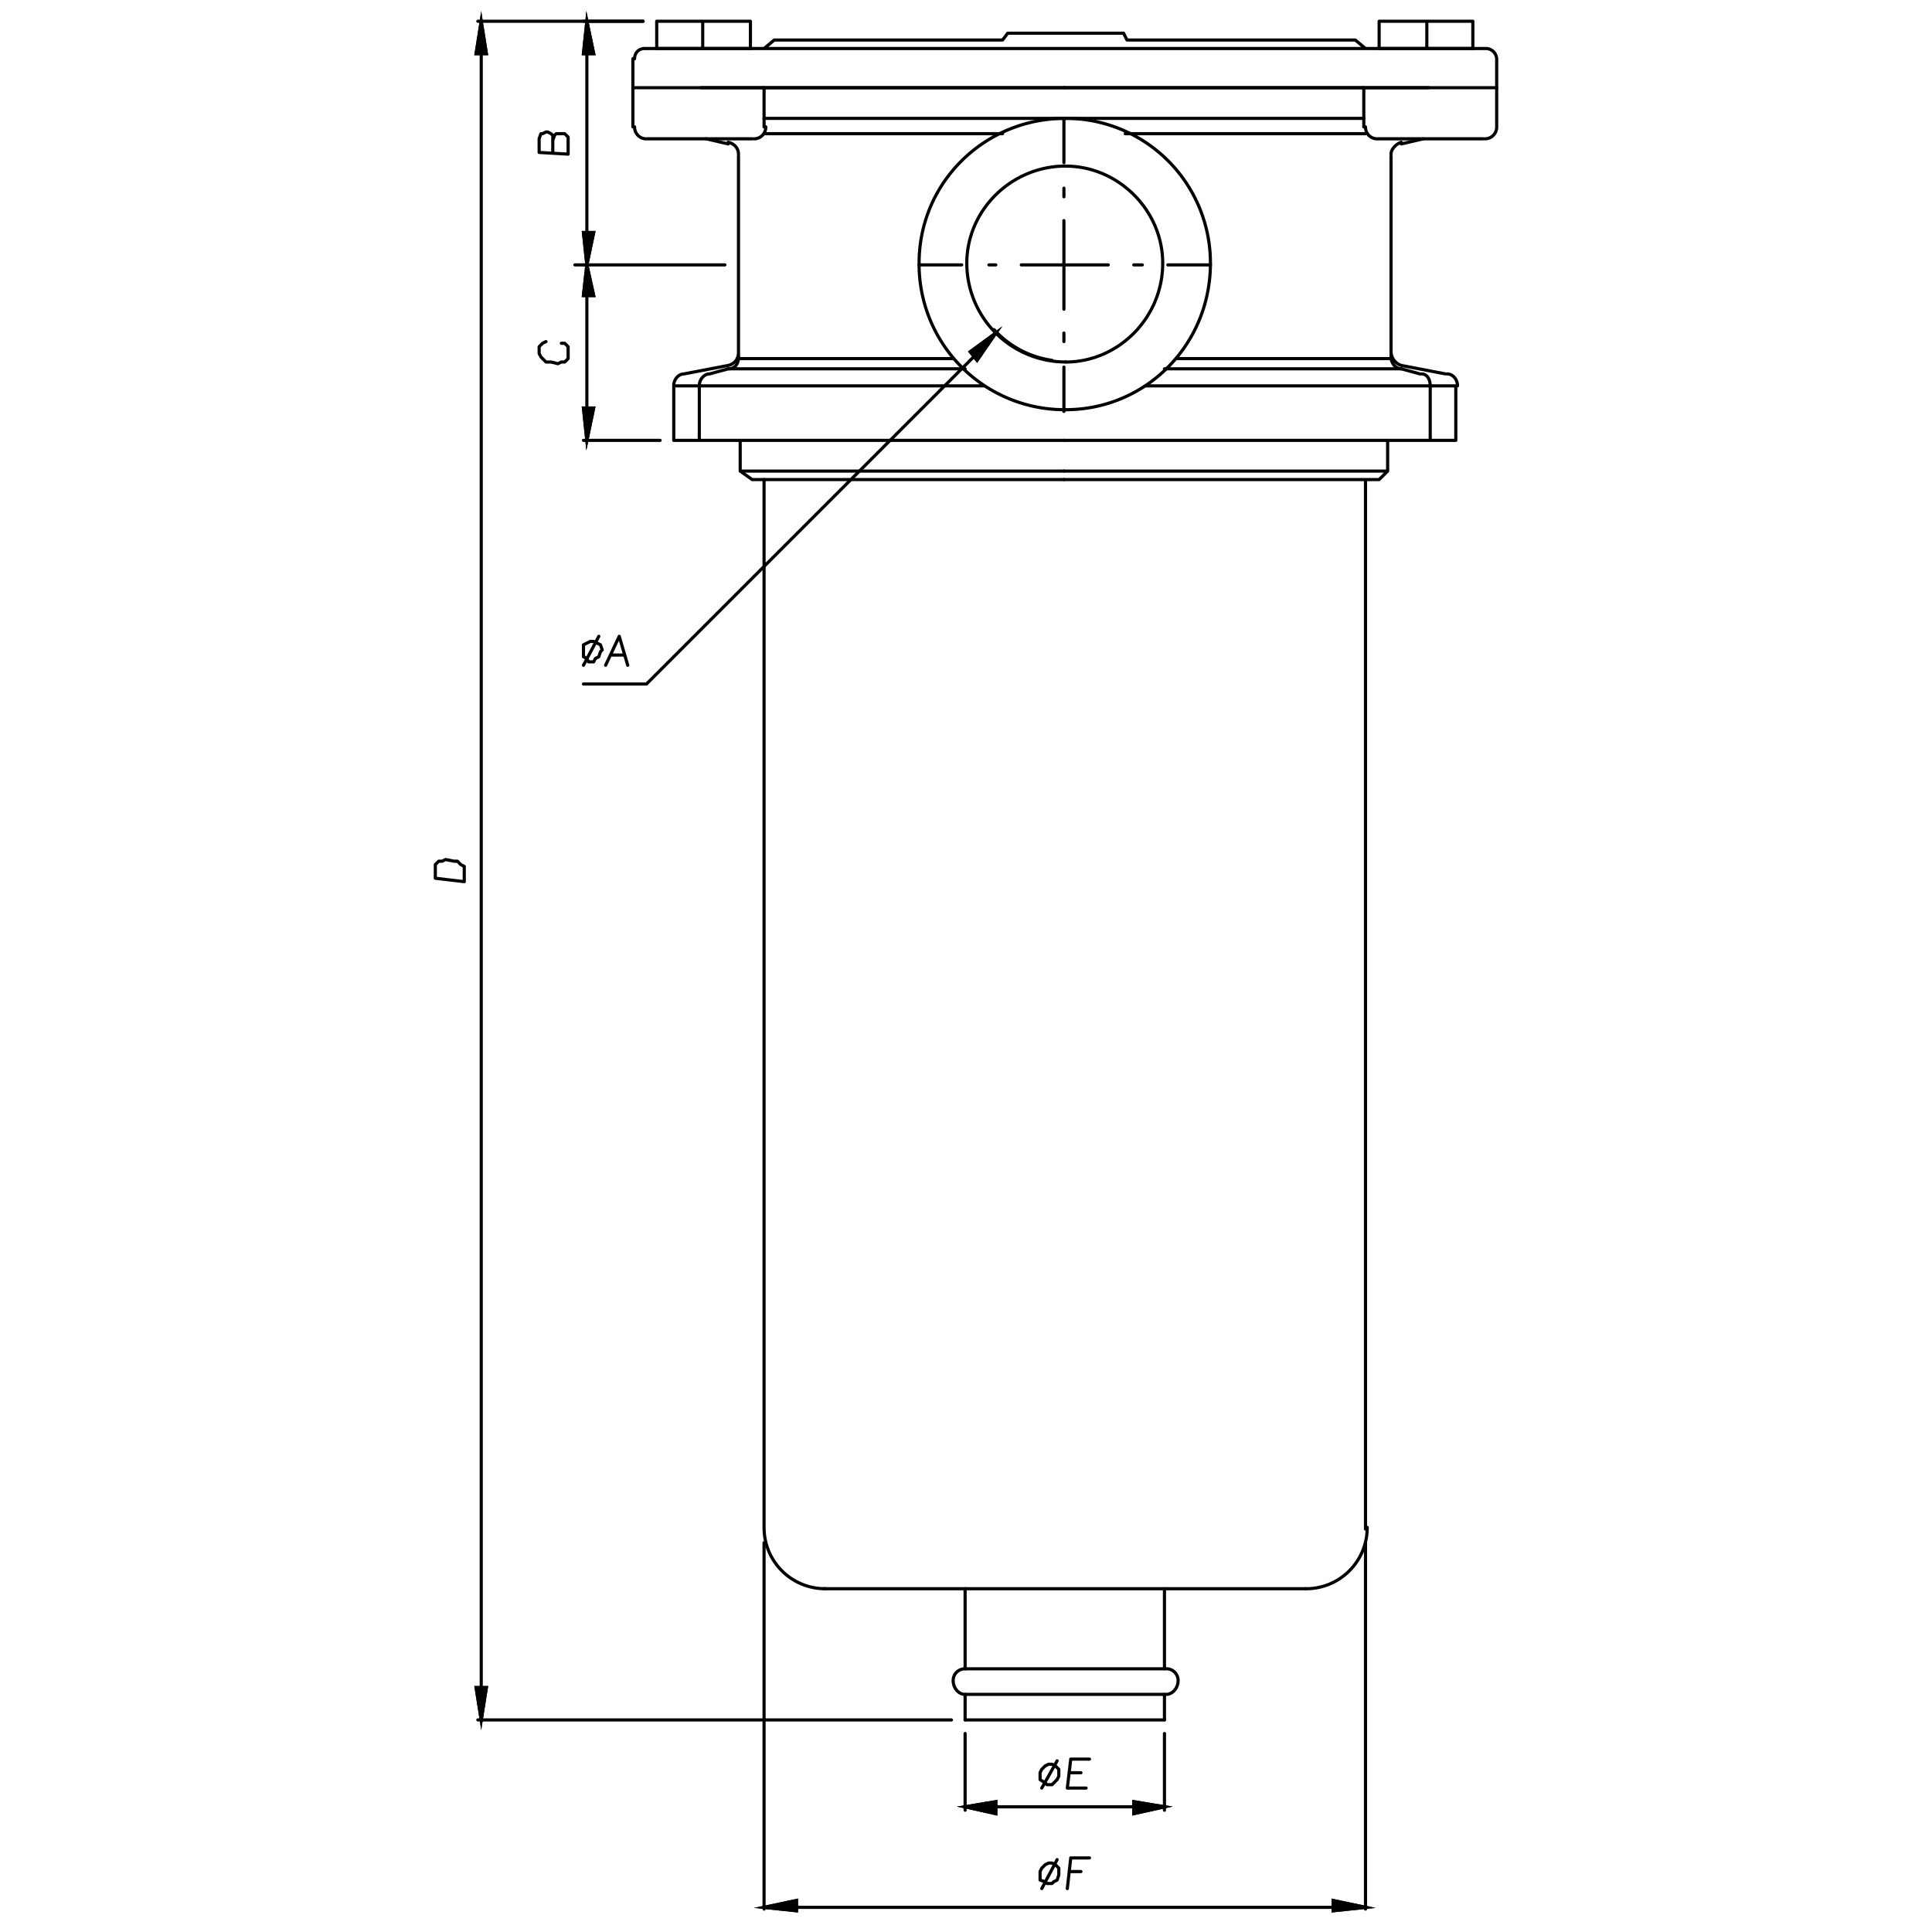 <svg version="1.1" id="Layer_1" xmlns="http://www.w3.org/2000/svg" x="0" y="0" viewBox="0 0 500 500" style="enable-background:new 0 0 500 500" xml:space="preserve"><style>.st0{fill:none;stroke-linecap:round;stroke-linejoin:round}.st0,.st1,.st2{stroke:#000;stroke-width:.815;stroke-miterlimit:10}.st2{fill:none;stroke-linecap:round}</style><path class="st0" d="M301.36 445.11v-6.61M301.36 431.89v-20.73M249.77 445.11v-6.61M249.77 431.89v-20.73M353.39 395.73V124.11M337.96 411.16a15.8 15.8 0 0 0 15.87-15.87M197.74 395.73V124.11M197.74 395.29a15.8 15.8 0 0 0 15.87 15.87M387.34 22.7h-112M376.76 113.97H275.34M387.34 32.84V22.7M383.81 35.92h-15.43l-5.73 1.33M384.25 35.92a3.02 3.02 0 0 0 3.09-3.09M376.76 113.97V99.86M374.11 96.77l-11.46-2.2M377.2 99.86c0-1.76-1.32-3.09-2.65-3.09M360 91.04a3.84 3.84 0 0 0 2.65 3.53M354.27 124.11h-78.93M360 92.81V40.33M354.27 124.11h2.65l2.2-2.2v-7.94M362.65 36.81c-1.32.44-2.65 1.76-2.65 3.09M359.12 121.91h-83.78M360 92.81h-55.56M362.65 95.45h-61.29M376.76 99.86h-80.25M370.14 113.97V99.86M367.5 96.77l-4.85-1.32M370.14 99.86c0-1.76-.88-3.09-2.2-3.09"/><path class="st0" d="M360 92.36c0 1.76 1.32 3.09 2.65 3.09M352.95 32.84V22.7M368.38 35.92h-11.9M353.39 32.84a3.02 3.02 0 0 0 3.09 3.09M275.78 106.03c20.72 0 37.48-16.76 37.48-37.92a37.45 37.45 0 0 0-37.48-37.48"/><path class="st0" d="M275.78 93.69c13.67 0 25.13-11.46 25.13-25.57 0-13.67-11.46-25.13-25.13-25.13M275.34 30.63h77.61M291.22 34.6h62.17M163.79 22.7h111.55M174.37 113.97h100.97M163.79 32.84V22.7M167.31 35.92h15.44l5.73 1.33M164.23 32.84a3.02 3.02 0 0 0 3.09 3.09M174.37 113.97V99.86M177.01 96.77l11.47-2.2M177.01 96.77c-1.32 0-2.65 1.32-2.65 3.09M188.48 94.57c1.76-.44 2.65-1.76 2.65-3.53M196.42 124.11h78.92M191.12 92.81V40.33M196.42 124.11h-1.77l-3.09-2.2v-7.94M191.12 39.89c0-1.32-.88-2.65-2.65-3.09M191.56 121.91h83.78M191.12 92.81h55.56M188.48 95.45h61.29M174.37 99.86h80.25M180.98 113.97V99.86M183.63 96.77l4.85-1.32M183.63 96.77c-1.32 0-2.65 1.32-2.65 3.09"/><path class="st0" d="M188.48 95.45c1.76 0 2.65-1.32 2.65-3.09M197.74 32.84V22.7M182.75 35.92h11.9M195.09 35.92a3.02 3.02 0 0 0 3.09-3.09M275.78 30.63c-21.17 0-37.92 16.76-37.92 37.48a37.64 37.64 0 0 0 37.92 37.92"/><path class="st0" d="M275.78 42.98c-14.11 0-25.57 11.46-25.57 25.13a25.59 25.59 0 0 0 25.57 25.57M275.34 30.63h-77.6M259.47 34.6h-61.73M260.79 8.59h29.99M200.38 10.35h59.09l1.32-1.76M166.43 12.56h31.31l2.64-2.21M181.42 22.7H369.7M163.79 22.7v-7.5M166.87 12.56c-1.76 0-2.65 1.32-2.65 2.65M350.74 10.35h-59.08M301.36 445.11h-51.59M301.36 438.5h-51.59M301.36 431.89h-51.59M337.96 411.16H213.17M291.66 10.35l-.88-1.76M384.7 12.56h-31.31l-2.65-2.21M387.34 22.7v-7.5M387.34 15.2a2.85 2.85 0 0 0-2.65-2.65M197.74 12.56h155.65M249.77 431.89a3.02 3.02 0 0 0-3.09 3.09c0 1.76 1.32 3.53 3.09 3.53M301.8 438.5c1.76 0 3.09-1.76 3.09-3.53a3.02 3.02 0 0 0-3.09-3.09M249.77 448.64v19.84M301.36 448.64v19.84M257.71 467.6h35.71"/><path class="st1" d="M257.71 466.28v3.09l-7.94-1.77z"/><path class="st2" d="M257.71 466.28v3.09l-7.94-1.77z"/><path class="st1" d="M293.42 466.28v3.09l7.94-1.77z"/><path class="st2" d="M293.42 466.28v3.09l7.94-1.77z"/><path class="st0" d="m271.37 456.58-.88.44-.88.88-.44.88v1.77l1.32.88.44.44h1.33l.44-.44.88-.88.44-.88v-1.77l-.88-.88-.88-.44h-.89M273.58 455.7l-3.97 7.05M276.22 462.75l.89-7.49h4.85M276.67 458.78h3.08M276.22 462.75h4.86M197.74 399.26v94.8M353.39 399.26v94.8M206.12 493.62h138.89"/><path class="st1" d="M206.12 491.85v2.65l-8.38-.88z"/><path class="st2" d="M206.12 491.85v2.65l-8.38-.88z"/><path class="st1" d="M345.01 491.85v2.65l8.38-.88z"/><path class="st2" d="M345.01 491.85v2.65l8.38-.88z"/><path class="st0" d="m271.37 482.15-.88.44-.88.89-.44.88v2.2l1.32.44.44.45h1.33l.44-.45.88-.44.44-1.32v-1.76l-.88-.89-.88-.44h-.89M273.58 481.27l-3.97 7.5M276.22 488.77l.89-7.94h4.85M276.67 484.36h3.08M246.24 445.11H123.66M166.43 5.5h-42.77M124.54 436.74V13.88"/><path class="st1" d="M123.22 436.74h2.65l-1.33 8.37z"/><path class="st2" d="M123.22 436.74h2.65l-1.33 8.37z"/><path class="st1" d="M123.22 13.88h2.65l-1.33-8.38z"/><path class="st2" d="M123.22 13.88h2.65l-1.33-8.38z"/><path class="st0" d="m120.15 228.17-7.49-.88V223.76l.88-.88h.88l.88-.44 2.21.44h.88l.88.88.88.45v3.96M166.43 5.5H151M148.79 68.55H151M151.88 13.88v46.3"/><path class="st1" d="M151 13.88h2.64l-1.76-8.38z"/><path class="st2" d="M151 13.88h2.64l-1.76-8.38z"/><path class="st1" d="M151 60.18h2.64l-1.76 8.37z"/><path class="st2" d="M151 60.18h2.64l-1.76 8.37z"/><path class="st0" d="m143.06 36.37.44-1.33.44-.44h2.21l.44.44.44.44v4.41l-7.5-.44v-3.53l.45-1.32h.44l.88-.44h.44l.88.44.44.44v4.41M187.6 68.55H151M170.84 113.97H151M151.88 76.49v29.1"/><path class="st1" d="M151 76.49h2.64l-1.76-7.94z"/><path class="st2" d="M151 76.49h2.64l-1.76-7.94z"/><path class="st1" d="M151 105.59h2.64l-1.76 8.38z"/><path class="st2" d="M151 105.59h2.64l-1.76 8.38z"/><path class="st0" d="m141.3 88.4-.88.44-.44.44-.45.44v1.76l.45.88.44.45.88.88h1.32l1.76.44.89-.44h.88l.88-.88v-3.09l-.88-.88h-.88M251.97 92.36l-84.66 84.66H151"/><path class="st1" d="m251.09 91.04 1.77 2.21 4.85-7.06z"/><path class="st2" d="m251.09 91.04 1.77 2.21 4.85-7.06z"/><path class="st0" d="m152.76 166-.88.44-.88.44v3.09l.88.44.44.88h1.32l.45-.88.88-.44.44-1.32.44-.44-.44-1.33-.88-.44-.89-.44h-.88M154.97 164.68l-3.97 7.49M156.73 172.17l3.53-7.49 2.2 7.49M158.05 169.53h3.53M257.26 85.31a25.06 25.06 0 0 0 14.99 7.94M169.96 5.5h24.25v7.06h-24.25zM181.86 5.5v7.06M356.92 5.5h24.25v7.06h-24.25zM369.26 5.5v7.06M275.34 68.55h11.47M293.42 68.55h2.21M302.24 68.55h11.02M275.34 68.55V57.09M275.34 50.92v-2.21M275.34 42.1V30.63M275.34 68.55h-11.02M257.71 68.55h-1.77M248.89 68.55h-11.03M275.34 68.55v11.47M275.34 86.19v2.21M275.34 95.01v11.46"/></svg>